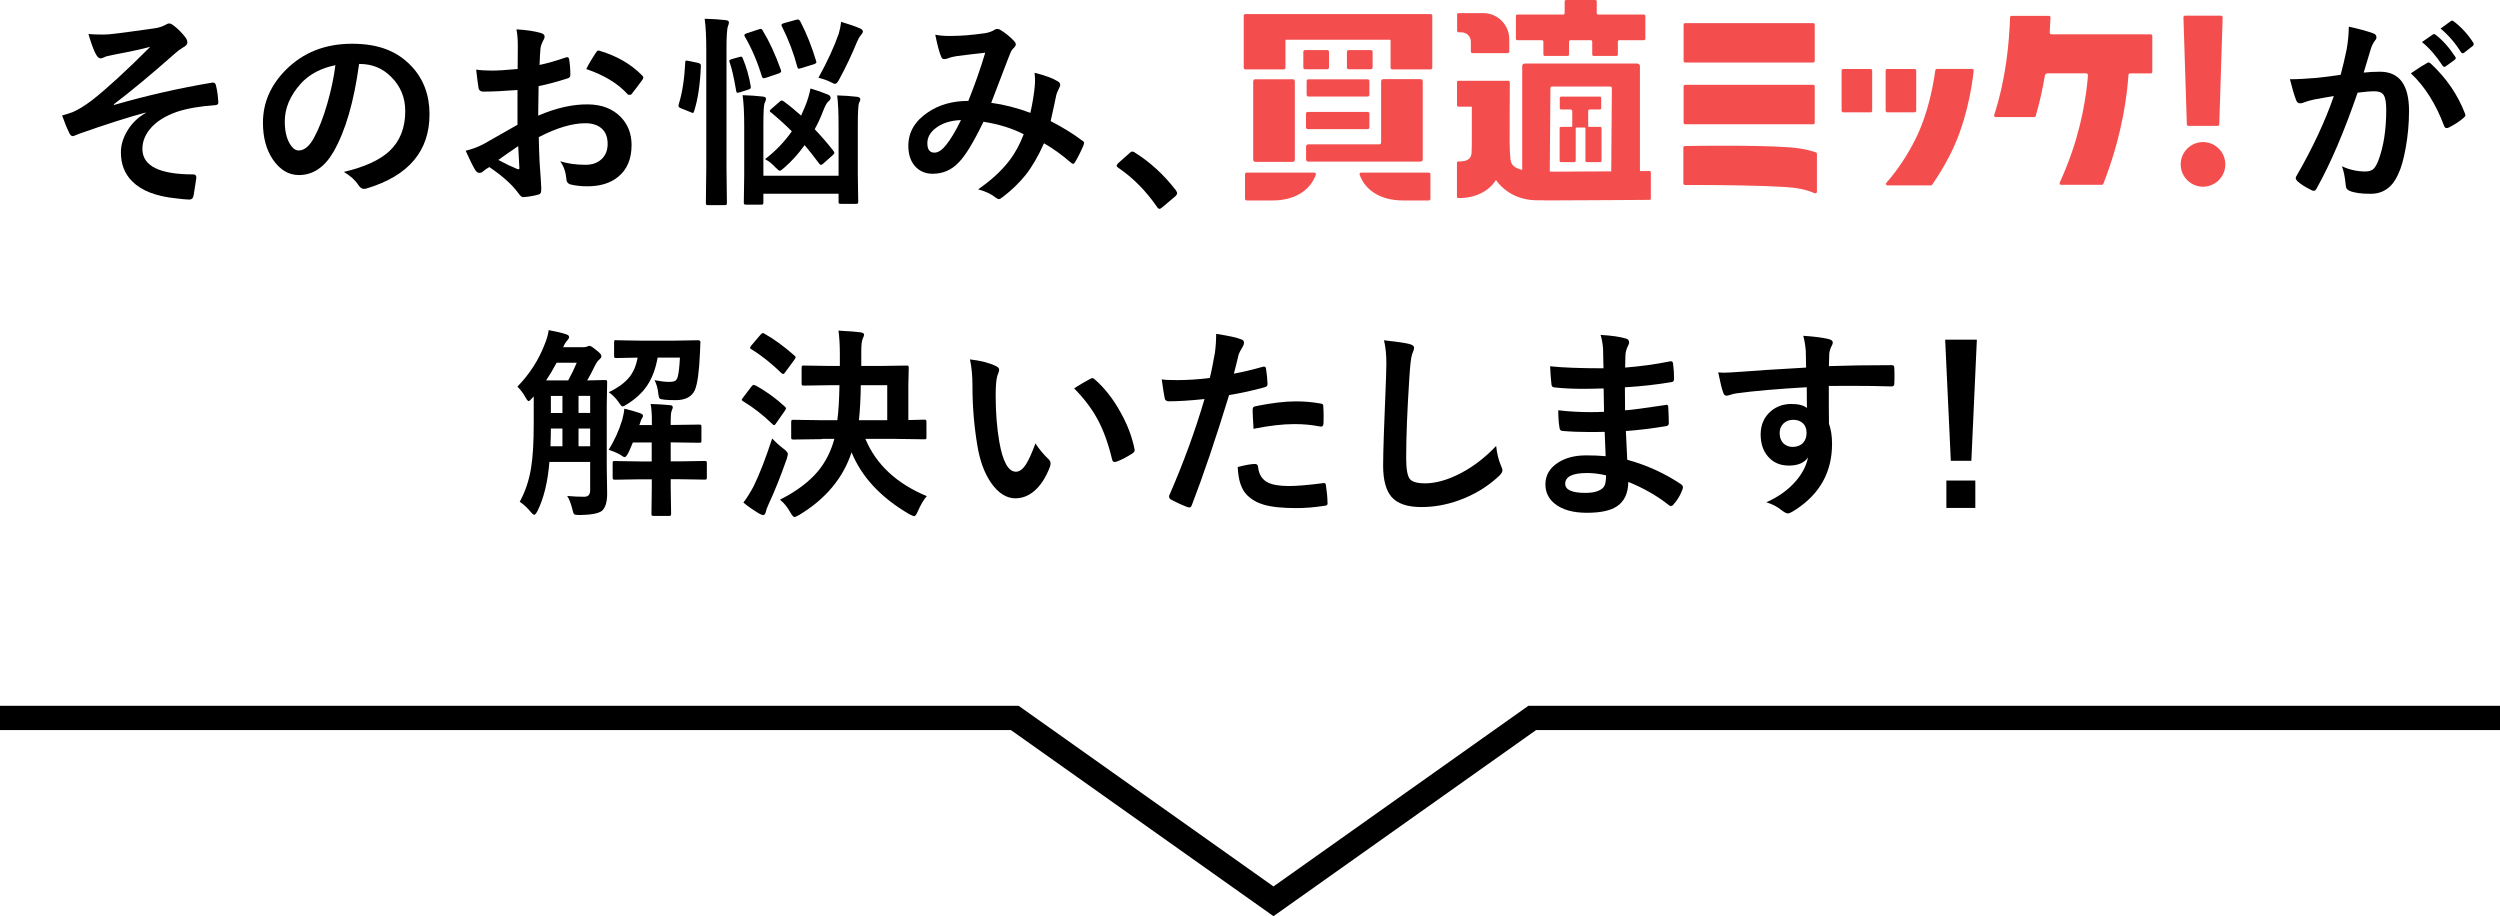<svg xmlns="http://www.w3.org/2000/svg" id="_&#x30EC;&#x30A4;&#x30E4;&#x30FC;_2" viewBox="0 0 309.19 113.31"><defs><style>.cls-1{fill:#f44d4d;}.cls-2{fill:none;stroke:#000;stroke-miterlimit:10;stroke-width:3px;}</style></defs><g id="format"><path d="M10.9,4.21c.56.04,1.09.06,1.61.06.3,0,.6,0,.88-.02.85-.07,2.76-.32,5.74-.75.52-.08.97-.22,1.34-.43.16-.11.32-.17.48-.17s.37.13.68.38c.43.34.84.76,1.23,1.25.21.25.31.49.31.7,0,.24-.15.43-.45.59-.41.24-.75.49-1.03.75-3.01,2.66-5.56,4.77-7.63,6.34l.05.07c4.01-1.16,8.06-2.08,12.13-2.76.05,0,.09-.01.11-.01.2,0,.32.13.37.41.14.52.23,1.21.28,2.05v.05c0,.17-.14.27-.41.29-1.87.13-3.43.4-4.68.81-1.5.52-2.63,1.24-3.38,2.16-.61.75-.92,1.57-.92,2.44,0,2.1,2.1,3.15,6.29,3.15.25,0,.38.13.38.38v.07c-.02.2-.13.9-.33,2.11-.05.37-.23.55-.55.55-.3,0-.86-.05-1.66-.15-2.44-.25-4.23-.94-5.38-2.09-.94-.93-1.41-2.13-1.41-3.6,0-.93.29-1.86.87-2.78.55-.88,1.28-1.57,2.2-2.09v-.05c-2.05.54-4.81,1.42-8.28,2.64-.43.19-.68.28-.72.28-.21,0-.38-.17-.5-.5-.24-.47-.52-1.16-.84-2.06.37-.1.8-.23,1.3-.41.66-.28,1.47-.77,2.42-1.49,1.74-1.36,4.14-3.55,7.18-6.59-.96.26-2.45.59-4.48.97-.55.12-.87.18-.96.21-.05.02-.13.05-.23.1-.21.1-.37.15-.47.15-.21,0-.41-.18-.6-.55-.25-.45-.56-1.28-.91-2.48Z"></path><path d="M44.41,7.91c-.63,4.66-1.68,8.27-3.15,10.84-1.11,1.93-2.54,2.9-4.29,2.9-1.27,0-2.34-.64-3.22-1.92-.82-1.21-1.23-2.73-1.23-4.55,0-2.47.95-4.65,2.84-6.55,2.15-2.15,4.87-3.22,8.18-3.22s5.61.93,7.37,2.8c1.47,1.57,2.21,3.55,2.21,5.92,0,4.55-2.58,7.61-7.75,9.17-.15.04-.27.06-.37.06-.25,0-.48-.17-.71-.52-.36-.56-.95-1.09-1.76-1.58,2.59-.61,4.47-1.48,5.65-2.59,1.29-1.22,1.94-2.86,1.94-4.93,0-1.68-.59-3.1-1.76-4.25-1.06-1.06-2.35-1.58-3.87-1.58h-.1ZM41.49,8.06c-1.79.36-3.23,1.12-4.3,2.29-1.31,1.47-1.97,3.03-1.97,4.66,0,1.16.21,2.08.63,2.79.33.54.69.81,1.08.81.69,0,1.32-.51,1.89-1.54.61-1.12,1.18-2.56,1.68-4.33.46-1.6.79-3.16.98-4.68Z"></path><path d="M64.02,8.54l.02-2.88c0-.84-.06-1.52-.17-2.03,1.22.07,2.22.22,2.99.44.34.09.5.25.5.48,0,.1-.05.23-.15.41-.19.35-.31.68-.36.98-.05.48-.09,1.18-.12,2.09.89-.18,1.97-.49,3.23-.92.07-.02.12-.04.17-.04.15,0,.23.09.26.26.1.63.15,1.28.15,1.95,0,.21-.11.34-.33.41-1.34.43-2.54.75-3.6.96l-.05,3.65c2.24-.96,4.3-1.42,6.19-1.39,1.69.02,3.03.54,4.03,1.57.88.91,1.33,2.06,1.33,3.45,0,1.72-.55,3.03-1.65,3.93-.96.79-2.23,1.18-3.81,1.18-.75,0-1.43-.07-2.06-.22-.37-.1-.55-.35-.55-.76-.08-.83-.34-1.54-.76-2.12.9.29,1.95.44,3.15.44.82,0,1.48-.24,1.98-.71.49-.47.74-1.09.74-1.88,0-.87-.27-1.52-.82-1.97-.48-.38-1.12-.58-1.94-.58-1.62,0-3.54.57-5.76,1.72.02,1.07.06,2.08.1,3.02.14,1.96.21,3.05.21,3.27,0,.29-.01.47-.04.54-.05.15-.16.24-.34.28-.62.17-1.24.27-1.85.31-.16.02-.37-.15-.61-.5-.75-1.04-1.95-2.11-3.58-3.22-.31.17-.58.36-.8.55-.12.12-.27.17-.43.17-.2,0-.39-.13-.55-.41-.25-.41-.64-1.19-1.15-2.33.81-.19,1.58-.48,2.31-.88.76-.42,2.13-1.2,4.1-2.33v-4.3c-1.68.13-3.09.2-4.23.2-.36,0-.56-.18-.6-.53-.07-.4-.16-1.13-.28-2.19.55.08,1.2.12,1.97.12.72,0,1.79-.07,3.19-.2ZM64.09,18.07c-1.06.72-1.88,1.29-2.46,1.71.87.47,1.65.84,2.36,1.13.06.02.1.02.13.02.08,0,.12-.05.12-.15,0-.02,0-.05-.01-.07-.02-.25-.04-.7-.07-1.35-.03-.66-.06-1.08-.07-1.29ZM72.51,8.54c.29-.6.67-1.25,1.15-1.97.13-.21.24-.32.33-.32.02,0,.06,0,.1.01,2.17.64,3.95,1.66,5.33,3.07.1.11.15.19.15.26,0,.03-.03.11-.1.25-.14.21-.38.53-.71.96-.37.48-.59.75-.65.84-.04.06-.13.09-.27.09-.12,0-.2-.03-.23-.09-1.18-1.31-2.88-2.34-5.1-3.1Z"></path><path d="M85.16,7.53l1.18.25c.23.06.34.16.34.31v.1c-.09,2.26-.37,4.12-.84,5.58-.04.13-.09.2-.15.2-.04,0-.13-.03-.26-.09l-1.24-.5c-.19-.08-.28-.18-.28-.31,0-.05.01-.11.04-.2.43-1.38.7-3.1.8-5.16,0-.15.04-.22.14-.22.05,0,.14.02.27.05ZM87.15,2.32c.97.02,1.83.08,2.59.17.27.03.41.12.41.26s-.04.31-.12.5c-.12.3-.18,1.23-.18,2.79v14.62l.05,4.4c0,.15-.02.24-.05.27-.03.02-.11.04-.22.04h-2.04c-.14,0-.22-.02-.25-.06-.02-.03-.04-.12-.04-.25l.05-4.37V6.12c0-1.61-.07-2.88-.2-3.8ZM91.43,7.05c.1-.03.17-.05.22-.05.08,0,.15.07.21.2.47,1.14.79,2.28.98,3.43.02.08.02.14.02.18,0,.12-.1.21-.31.27l-1.06.34c-.13.04-.22.06-.27.06-.09,0-.15-.08-.17-.23-.3-1.75-.57-2.92-.81-3.53-.03-.09-.05-.15-.05-.18,0-.08.1-.16.29-.22l.93-.27ZM103.55,11.8c.82.02,1.63.08,2.44.17.27.03.41.14.41.31,0,.12-.05.27-.15.43-.11.22-.16,1.17-.16,2.84v5.95l.05,3.44c0,.13-.02.21-.05.23-.04.02-.13.04-.26.04h-1.83c-.14,0-.22-.02-.25-.05-.02-.03-.04-.11-.04-.22v-.98h-9.3v1.06c0,.13-.02.21-.05.25-.03.02-.11.04-.23.04h-1.83c-.15,0-.24-.02-.27-.06-.02-.02-.04-.1-.04-.22l.05-3.39v-6.07c0-1.65-.07-2.91-.2-3.8.85.02,1.68.08,2.49.17.27.03.41.13.41.28,0,.12-.06.29-.18.53-.1.24-.15,1.16-.15,2.76v6.22h9.3v-6.14c0-1.69-.06-2.94-.17-3.77ZM94.33,3.78c.79,1.29,1.54,2.9,2.24,4.85.02.09.04.16.04.2,0,.09-.11.18-.32.26l-1.56.53c-.13.04-.23.06-.28.06-.08,0-.16-.07-.22-.21-.55-1.82-1.25-3.46-2.1-4.92-.05-.08-.07-.15-.07-.2,0-.09.09-.16.27-.22l1.51-.5c.11-.04.19-.06.25-.06.08,0,.17.07.26.21ZM95.36,13.92c-.11-.07-.16-.14-.16-.2s.08-.15.23-.28l.98-.85c.1-.11.18-.16.26-.16.06,0,.14.03.25.1.71.52,1.43,1.11,2.16,1.77.11-.24.27-.61.48-1.11.3-.72.53-1.47.68-2.25.75.22,1.45.47,2.11.74.25.09.38.23.38.43,0,.16-.11.32-.33.48-.17.17-.36.53-.58,1.08-.29.78-.64,1.55-1.06,2.31.84.89,1.62,1.79,2.32,2.69.07.1.11.18.11.23,0,.07-.07.17-.2.29l-1.16,1.03c-.11.11-.22.17-.31.17-.06,0-.12-.05-.2-.15-.67-.9-1.27-1.66-1.81-2.29-.79,1.1-1.63,2.03-2.52,2.79-.28.25-.46.38-.55.38s-.27-.14-.55-.43c-.36-.4-.78-.74-1.27-1.01,1.31-1.01,2.41-2.15,3.31-3.44-.78-.78-1.64-1.56-2.59-2.35ZM98.98,2.65c.76,1.46,1.41,3.08,1.95,4.88.02.07.04.13.04.17,0,.09-.12.18-.36.26l-1.56.48c-.16.04-.25.06-.28.06-.07,0-.13-.08-.17-.25-.43-1.64-1.05-3.29-1.88-4.95-.05-.09-.07-.16-.07-.21,0-.09.1-.16.29-.22l1.47-.41c.11-.03.2-.05.27-.05.11,0,.21.08.29.23ZM101.22,9.62c1.09-1.97,1.93-3.79,2.52-5.47.14-.51.24-.99.29-1.45.98.29,1.79.57,2.42.85.18.11.27.22.27.36,0,.1-.09.26-.27.48-.13.12-.27.36-.43.72-.64,1.57-1.38,3.15-2.24,4.73-.19.35-.36.53-.5.53-.1,0-.3-.08-.61-.25-.43-.21-.92-.38-1.45-.5Z"></path><path d="M127.44,13.94c.27-1.25.45-2.33.53-3.24.02-.25.04-.49.04-.72,0-.29-.02-.62-.06-.98,1.32.33,2.29.69,2.91,1.08.17.1.26.24.26.43,0,.1-.02.18-.07.25-.25.52-.38.85-.41.98-.16.79-.39,1.88-.7,3.24,1.49.76,2.8,1.57,3.92,2.42.14.07.21.16.21.27,0,.06-.02.14-.05.26-.33.78-.69,1.5-1.08,2.16-.07.11-.15.17-.23.17s-.18-.06-.29-.17c-1.09-.94-2.19-1.73-3.3-2.37-.7,1.56-1.45,2.87-2.27,3.91-.75.94-1.68,1.85-2.81,2.72-.24.19-.41.28-.5.28-.08,0-.2-.06-.37-.17-.56-.46-1.3-.81-2.2-1.04,1.61-1.12,2.89-2.29,3.82-3.5.75-.97,1.35-2.08,1.82-3.32-1.45-.74-3.11-1.25-4.98-1.54-1.22,2.53-2.24,4.21-3.07,5.04-.88.93-1.95,1.39-3.22,1.39-.88,0-1.61-.31-2.16-.92-.56-.62-.84-1.47-.84-2.53,0-1.68.8-3.06,2.41-4.14,1.39-.95,3.06-1.42,5.01-1.42.84-2.09,1.53-4.08,2.09-5.96-1.13.12-2.29.26-3.46.41-.43.06-.81.15-1.14.28-.16.07-.32.1-.45.1-.19,0-.32-.09-.39-.28-.22-.48-.47-1.4-.74-2.74.52.11,1.1.16,1.73.16.14,0,.3,0,.48-.01,1.05,0,2.35-.11,3.91-.33.48-.07.89-.22,1.23-.43.09-.07.2-.1.33-.1.14,0,.25.03.34.1.62.37,1.2.83,1.72,1.39.15.15.22.29.22.43,0,.12-.08.26-.25.43-.17.15-.32.36-.43.65l-.26.65c-1.25,3.29-1.95,5.12-2.1,5.49,1.53.2,3.16.61,4.88,1.25ZM118.85,14.85c-1.33.05-2.39.4-3.18,1.04-.66.52-.98,1.13-.98,1.83,0,.77.29,1.16.88,1.16.46,0,.94-.32,1.45-.96.58-.73,1.19-1.75,1.83-3.07Z"></path><path d="M140.08,18.75c.1,0,.2.05.32.15,1.88,1.18,3.55,2.72,5.01,4.61.11.16.17.28.17.38,0,.12-.08.26-.25.41l-1.54,1.3c-.18.16-.3.23-.36.23-.13,0-.25-.08-.34-.25-1.37-1.98-2.96-3.59-4.77-4.82-.15-.1-.22-.18-.22-.25s.06-.17.17-.31l1.41-1.25c.13-.14.26-.21.38-.21Z"></path><path d="M289.48,9.26c.25-.91.5-1.97.75-3.17.17-1.01.26-1.94.26-2.79,1.23.26,2.23.54,3.01.82.27.08.41.25.41.5,0,.14-.06.27-.17.38-.2.26-.37.58-.5.96-.12.38-.28.91-.48,1.6-.19.63-.33,1.11-.43,1.42.61-.07,1.29-.11,2.01-.11,2.4,0,3.6,1.62,3.6,4.85,0,1.52-.14,3.04-.41,4.56-.25,1.4-.56,2.51-.96,3.33-.71,1.57-1.84,2.36-3.39,2.36-1.19,0-2.06-.13-2.62-.38-.3-.12-.45-.36-.45-.7-.1-1.04-.26-1.82-.48-2.33.93.43,1.9.65,2.9.65.44,0,.78-.11,1.02-.32.2-.2.4-.54.59-1.02.66-1.74.98-3.83.98-6.27,0-.93-.11-1.56-.34-1.88-.21-.29-.58-.43-1.09-.43-.56,0-1.26.06-2.11.17-1.65,4.79-3.33,8.74-5.06,11.83-.09.2-.21.31-.37.31-.08,0-.18-.03-.28-.09-.78-.38-1.36-.75-1.74-1.11-.13-.13-.2-.25-.2-.37,0-.1.03-.19.1-.28,1.99-3.45,3.53-6.74,4.61-9.87-.57.09-1.39.23-2.46.43-.45.09-.91.23-1.39.41-.11.04-.22.06-.31.06-.24,0-.41-.13-.5-.39-.24-.62-.5-1.49-.77-2.59.93,0,2.03-.06,3.32-.17.91-.09,1.9-.22,2.97-.38ZM298.16,9.07c.94-.64,1.62-1.07,2.03-1.29.07-.03.12-.05.17-.05.09,0,.19.06.31.17,1.91,1.79,3.3,3.83,4.18,6.12.04.09.06.16.06.22,0,.1-.05.19-.16.28-.48.44-1.11.86-1.89,1.25-.09.05-.18.07-.26.07-.16,0-.27-.09-.32-.27-1.03-2.73-2.4-4.9-4.12-6.51ZM299.54,5.2l1.34-.93s.1-.06.15-.06c.07,0,.14.04.22.11.86.66,1.66,1.56,2.4,2.69.05.07.07.13.07.18,0,.07-.05.15-.15.22l-1.06.77c-.07.06-.14.09-.2.09-.08,0-.16-.05-.23-.16-.78-1.2-1.63-2.17-2.54-2.91ZM301.86,3.52l1.25-.91c.07-.04.12-.06.16-.06.06,0,.13.04.22.11.96.74,1.75,1.61,2.38,2.6.05.07.07.14.07.2,0,.09-.05.17-.15.25l-1.01.79c-.07.06-.14.09-.2.09-.08,0-.16-.05-.23-.16-.7-1.12-1.54-2.09-2.51-2.9Z"></path><path d="M72.34,61.43c.43-.02.65-.29.65-.8v-3.5h-5.04c-.2,2.46-.69,4.48-1.47,6.06-.17.32-.31.48-.41.48-.07,0-.19-.09-.36-.27-.43-.54-.9-.99-1.43-1.34.7-1.29,1.16-2.68,1.4-4.18.22-1.33.33-3.15.33-5.46v-3.39l-.21.22c-.21.24-.34.36-.42.36-.09,0-.23-.17-.41-.5-.29-.52-.62-.95-.98-1.29,1.52-1.56,2.65-3.33,3.39-5.28.25-.6.41-1.17.48-1.71.88.16,1.59.32,2.11.5.27.07.41.19.41.34,0,.14-.07.27-.2.41-.18.18-.36.47-.53.86h2.46c.2,0,.36-.02.48-.07.14-.07.25-.1.33-.1.12,0,.4.18.82.53.43.32.64.56.64.74,0,.16-.09.3-.28.44-.17.15-.34.39-.5.71-.34.71-.67,1.33-.98,1.86l2.16-.05c.15,0,.24.02.27.05.02.03.04.11.04.23l-.05,2.91v7.52l.05,3.37c0,.99-.21,1.69-.63,2.09-.43.33-1.33.5-2.72.53-.42,0-.66-.04-.74-.11-.07-.07-.14-.28-.22-.64-.17-.68-.38-1.22-.63-1.61.78.07,1.5.1,2.16.1ZM67.53,47.05h2.74c.42-.76.77-1.49,1.06-2.19h-2.49c-.38.72-.81,1.45-1.3,2.19ZM68.09,55.19h1.47v-2.19h-1.43c0,.59-.02,1.32-.05,2.19ZM68.13,51.08h1.43v-2.11h-1.43v2.11ZM72.99,48.96h-1.44v2.11h1.44v-2.11ZM71.55,55.19h1.44v-2.19h-1.44v2.19ZM80.46,49.96c.94.03,1.75.08,2.42.15.22.02.33.11.33.26,0,.07-.05.22-.14.43-.08.22-.12.59-.12,1.11v.65l3.53-.05c.13,0,.21.02.23.05.02.03.04.11.04.23v1.68c0,.14-.01.22-.04.25-.03.03-.1.04-.23.04l-3.53-.05v2.35h1.13l3.07-.05c.13,0,.21.02.23.05.02.03.04.11.04.22v1.73c0,.14-.01.23-.04.26-.03.03-.1.05-.23.05l-3.07-.05h-1.13v1.01l.05,3.24c0,.13-.02.21-.05.25-.03.02-.11.04-.23.04h-1.85c-.14,0-.23-.02-.26-.06-.02-.02-.04-.1-.04-.22l.04-3.24v-1.01h-1.45l-3.1.05c-.13,0-.21-.02-.25-.06-.02-.03-.04-.11-.04-.25v-1.73c0-.12.01-.2.04-.23.03-.03.11-.04.24-.04l3.1.05h1.45v-2.35h-2.33c-.07.19-.17.42-.29.69-.15.33-.23.52-.26.58-.2.37-.35.55-.45.55s-.3-.1-.58-.31c-.43-.24-.91-.44-1.41-.6.7-1.13,1.27-2.37,1.68-3.72.15-.56.23-1.02.26-1.36.62.14,1.25.32,1.89.53.27.1.41.2.41.31s-.02.2-.07.27c-.12.16-.23.42-.33.79l-.06.12h1.56v-.65c0-.73-.05-1.38-.15-1.94ZM76.23,42.08l2.92.05h4.25l2.92-.05c.2,0,.31.08.31.23,0,.02,0,.05-.01.07l-.05,1.25c-.1,2.33-.31,3.86-.63,4.61-.38.83-1.17,1.25-2.37,1.25-.52,0-.96-.02-1.33-.05-.38-.04-.6-.09-.66-.16-.07-.07-.12-.23-.15-.49-.07-.72-.23-1.31-.48-1.77.73.14,1.32.21,1.78.21.38,0,.65-.05.8-.15.12-.08.22-.24.29-.48.12-.43.21-1.22.27-2.37h-2.76c-.25,1.45-.72,2.65-1.39,3.59-.57.81-1.37,1.54-2.38,2.17-.29.19-.48.28-.55.28-.11,0-.27-.17-.48-.5-.33-.49-.74-.91-1.24-1.26,1.18-.57,2.04-1.21,2.59-1.92.48-.62.81-1.41.98-2.36l-2.64.05c-.13,0-.21-.02-.23-.05-.02-.03-.04-.11-.04-.22v-1.66c0-.14.02-.22.05-.25s.11-.04.22-.04Z"></path><path d="M93.45,47.67c1.27.7,2.48,1.57,3.62,2.62.1.1.15.16.15.2,0,.05-.05.15-.15.31l-1.13,1.61c-.07.12-.14.17-.2.17s-.14-.05-.23-.15c-1.11-1.08-2.3-2.01-3.58-2.79-.13-.08-.2-.14-.2-.18,0-.05.06-.15.17-.29l1.03-1.36c.11-.14.21-.21.28-.21.05,0,.12.03.22.09ZM91.94,62.16c.44-.59.86-1.26,1.27-2.03.73-1.49,1.49-3.46,2.29-5.9.4.43.87.86,1.41,1.27.35.26.53.48.53.65,0,.06-.04.24-.12.55-.76,2.17-1.51,4.05-2.25,5.63-.2.43-.32.77-.37,1.01-.06.24-.16.36-.31.36-.12,0-.3-.07-.53-.2-.72-.43-1.36-.88-1.92-1.34ZM94.56,41.28c1.15.64,2.38,1.54,3.69,2.69.1.07.15.15.15.22,0,.06-.05.16-.16.31l-1.16,1.58c-.09.12-.16.18-.21.18-.04,0-.11-.04-.22-.11-1.24-1.21-2.48-2.2-3.72-2.95-.11-.07-.17-.12-.17-.17,0-.07.06-.17.17-.31l1.15-1.35c.11-.12.2-.18.27-.18.06,0,.13.03.21.09ZM101.64,54.31l-3.5.05c-.13,0-.21-.02-.25-.05-.02-.03-.04-.11-.04-.22v-1.87c0-.14.02-.22.06-.26.02-.02.1-.04.22-.04l3.5.05h1.93c.15-1.14.23-2.58.26-4.33h-1.15l-3.26.05c-.13,0-.21-.02-.23-.05-.02-.03-.04-.11-.04-.22v-1.92c0-.14.02-.22.05-.25s.11-.04.22-.04l3.26.05h1.2v-1.45c0-1.13-.06-2.11-.17-2.92,1.33.07,2.25.14,2.74.21.29.05.43.15.43.29,0,.09-.06.27-.18.53-.11.24-.17.74-.17,1.51v1.83h2.29l3.29-.05c.14,0,.22.02.25.05.02.03.04.11.04.23l-.05,2.21v4.25l1.97-.05c.13,0,.21.02.23.06.02.03.04.11.04.23v1.87c0,.12-.01.2-.04.23-.03.03-.1.04-.23.04l-3.48-.05h-3.8c1.32,3.16,3.85,5.52,7.59,7.08-.37.42-.74,1.04-1.11,1.88-.16.4-.32.6-.45.6-.07,0-.27-.08-.6-.25-3.51-2.04-5.89-4.59-7.14-7.65-1.05,3.19-3.2,5.76-6.45,7.73-.31.18-.52.27-.63.27-.11,0-.28-.19-.5-.58-.37-.66-.79-1.18-1.28-1.56,2.04-1.03,3.61-2.21,4.71-3.53.93-1.13,1.61-2.46,2.02-3.99h-1.54ZM106.23,51.97h3.5v-4.33h-3.27c-.02,1.65-.1,3.09-.23,4.33Z"></path><path d="M119.97,44.45c1.37.16,2.43.44,3.19.82.27.12.41.27.41.46,0,.15-.07.38-.21.7-.15.46-.22,1.28-.22,2.47,0,2.09.15,4,.45,5.74.43,2.47,1.12,3.7,2.06,3.7.43,0,.83-.29,1.22-.88.34-.52.74-1.4,1.19-2.62.43.67.96,1.32,1.61,1.94.17.16.26.34.26.54,0,.11-.02.25-.07.39-.51,1.35-1.17,2.37-1.99,3.05-.7.58-1.46.87-2.29.87-1.11,0-2.12-.64-3.01-1.92-.83-1.2-1.39-2.74-1.7-4.64-.4-2.39-.6-4.83-.6-7.32,0-1.27-.1-2.37-.31-3.29ZM132.85,48.02c.83-.52,1.49-.91,1.98-1.16.14-.07.23-.1.28-.1.08,0,.17.05.27.15,1.24,1.07,2.32,2.46,3.26,4.18.83,1.5,1.38,2.98,1.67,4.44.02.06.02.11.02.15,0,.15-.1.28-.29.41-.74.47-1.39.81-1.97,1.01-.08.02-.16.04-.22.04-.16,0-.27-.11-.31-.32-.47-1.97-1.08-3.66-1.85-5.06-.72-1.3-1.67-2.54-2.84-3.72Z"></path><path d="M152.61,46.21c1.04-.19,2.23-.47,3.58-.85.05-.02.09-.02.13-.02.16,0,.24.09.26.27.1.67.16,1.27.18,1.81v.11c0,.19-.13.31-.38.37-1.44.4-2.9.72-4.37.96-1.66,5.42-3.2,9.96-4.61,13.61-.07.2-.18.29-.31.29-.05,0-.13-.02-.25-.05-.86-.34-1.53-.66-2.02-.93-.16-.09-.23-.21-.23-.36,0-.05,0-.1.02-.15,1.76-4.03,3.21-8,4.36-11.92-1.78.19-3.24.28-4.4.28-.31,0-.49-.13-.53-.41-.09-.44-.21-1.21-.36-2.3.35.06.97.09,1.87.09,1.32,0,2.67-.09,4.07-.26.2-.77.41-1.82.64-3.15.1-.75.15-1.52.15-2.31,1.52.23,2.58.46,3.16.7.19.07.28.2.28.41,0,.15-.04.28-.12.41-.32.55-.5.88-.53,1-.09.33-.2.79-.34,1.39-.11.47-.2.81-.26,1.01ZM153.07,57.76c.97-.25,1.69-.38,2.14-.38.23,0,.36.12.38.36.1.94.51,1.59,1.23,1.94.57.29,1.45.43,2.62.43.94,0,2.35-.12,4.23-.36.03,0,.06-.01.09-.01.13,0,.2.08.22.23.13.88.2,1.61.2,2.2,0,.06.01.1.01.12,0,.16-.14.25-.41.27-1.26.19-2.4.28-3.43.28-1.75,0-3.11-.14-4.08-.43-.84-.25-1.53-.66-2.06-1.2-.7-.71-1.07-1.86-1.13-3.45ZM155.03,53.01c-.07-1.19-.11-1.95-.11-2.29,0-.19.03-.31.1-.37.06-.06.18-.1.36-.13,1.87-.38,3.5-.58,4.9-.58.98,0,1.97.08,2.95.25.2.03.32.07.36.11.05.04.07.13.07.27.02.34.04.73.04,1.16,0,.25,0,.54-.01.85,0,.32-.1.48-.29.48-.06,0-.12,0-.18-.02-1.01-.2-2.05-.29-3.12-.29-1.44,0-3.12.19-5.05.58Z"></path><path d="M171.14,42.08c1.6.18,2.65.33,3.15.46.4.1.6.26.6.48,0,.13-.09.41-.26.84-.12.34-.24,1.36-.34,3.06-.25,3.88-.38,7.13-.38,9.74,0,1.37.16,2.24.47,2.6.3.34.92.52,1.84.52,1.33,0,2.81-.41,4.41-1.24,1.59-.83,3.06-1.96,4.41-3.39.09.9.28,1.7.58,2.4.13.29.2.5.2.6,0,.23-.17.49-.5.79-1.42,1.3-3.05,2.28-4.89,2.94-1.54.56-3.09.83-4.64.83-1.76,0-3-.43-3.72-1.29-.67-.8-1.01-2.08-1.01-3.85,0-1.56.12-5.19.36-10.87.02-.85.04-1.43.04-1.74,0-1.13-.1-2.08-.29-2.86Z"></path><path d="M198.58,56.41c-.07-1.57-.11-2.57-.12-3-.7.02-1.34.02-1.9.02-1.18,0-2.27-.04-3.28-.13-.25,0-.38-.14-.41-.42-.1-.56-.15-1.27-.15-2.14,1.29.16,2.64.23,4.05.23.52,0,1.06-.01,1.61-.04l-.05-2.89c-1,.03-1.84.05-2.53.05-1.31,0-2.47-.06-3.49-.17-.26,0-.41-.12-.43-.36-.07-.61-.13-1.37-.17-2.26,1.46.16,3.66.25,6.6.25,0-.48-.02-1.3-.05-2.45-.06-.66-.16-1.22-.31-1.68,1.37.08,2.42.23,3.17.46.24.07.36.23.36.48,0,.1-.02.19-.07.27-.24.47-.36.87-.38,1.22,0,.19-.02.44-.02.76,0,.37-.02.65-.02.85,1.89-.15,3.73-.4,5.5-.76.07-.02.14-.02.18-.02.15,0,.23.11.25.33.08.59.12,1.2.12,1.83,0,.25-.09.38-.27.41-1.83.31-3.76.53-5.81.65l.02,2.85c.76-.05,2.4-.27,4.93-.65.09-.02.16-.04.21-.04.11,0,.18.08.2.23.05.96.07,1.65.07,2.06,0,.21-.13.33-.38.36-1.76.29-3.4.49-4.93.6.07,1.7.13,2.88.17,3.55,2.42.67,4.65,1.68,6.67,3.04.15.13.22.25.22.36,0,.05-.02.13-.05.25-.25.7-.62,1.33-1.11,1.87-.09.13-.2.2-.32.2-.11,0-.2-.04-.28-.12-1.45-1.15-3.12-2.1-5-2.86-.02,1.43-.5,2.44-1.45,3.05-.81.52-2.03.77-3.66.77-1.72,0-3.04-.37-3.97-1.11-.78-.62-1.17-1.43-1.17-2.41,0-1.11.52-2.01,1.56-2.68.92-.6,2.08-.9,3.48-.9.82,0,1.62.03,2.41.1ZM198.63,58.79c-.83-.2-1.61-.29-2.33-.29-1.81,0-2.72.44-2.72,1.33,0,.75.83,1.13,2.49,1.13,1.13,0,1.89-.25,2.29-.75.18-.25.27-.72.27-1.41Z"></path><path d="M223.37,45.46c0-.25-.02-.63-.02-1.16,0-.39-.02-.7-.02-.93-.05-.63-.15-1.25-.31-1.84,1.23.08,2.21.2,2.95.36.47.08.7.24.7.48,0,.13-.07.32-.22.58-.09.17-.16.41-.21.72,0,.11-.02.64-.05,1.61,2.25-.08,4.83-.12,7.73-.12.16,0,.25.03.29.07.04.05.07.15.07.31.02.33.02.65.02.96s0,.63-.02.96c0,.22-.11.33-.32.33h-.1c-1.52-.05-3.14-.07-4.85-.07-1.03,0-1.97,0-2.83.01,0,2.1,0,3.66.02,4.68.25.68.38,1.51.38,2.49,0,3.46-1.49,6.16-4.48,8.12-.49.32-.82.48-.98.48-.18,0-.43-.13-.75-.38-.53-.44-1.17-.77-1.92-1,1.53-.68,2.76-1.57,3.69-2.67.77-.9,1.26-1.86,1.47-2.88-.46.67-1.25,1.01-2.36,1.01s-1.97-.38-2.62-1.15c-.59-.7-.88-1.6-.88-2.7,0-1.21.43-2.17,1.28-2.89.7-.59,1.54-.88,2.52-.88.89,0,1.53.17,1.92.5l-.02-2.57c-3.64.21-6.54.46-8.71.76-.2.02-.45.09-.75.18-.22.07-.36.11-.43.11-.21,0-.36-.12-.43-.36-.17-.43-.38-1.28-.63-2.53.25.03.52.04.8.04.25,0,1.01-.04,2.27-.13,1.35-.12,3.95-.28,7.8-.5ZM221.77,51.92c-.48,0-.87.15-1.19.45s-.48.7-.48,1.18c0,.57.18,1.02.53,1.34.29.25.65.38,1.08.38.53,0,.96-.16,1.28-.49.29-.31.44-.73.44-1.25s-.17-.95-.52-1.24c-.29-.25-.67-.37-1.14-.37Z"></path><path d="M244.49,42.01l-.68,14.98h-2.54l-.7-14.98h3.92ZM240.72,59.43h3.58v3.39h-3.58v-3.39Z"></path><polyline class="cls-2" points="0 88.79 125.5 88.79 157.5 111.47 189.5 88.79 309.19 88.79"></polyline><path class="cls-1" d="M254.91,22.86c-.06,0-.12-.03-.16-.09-.03-.05-.04-.12-.01-.18.31-.69.6-1.37.86-2.03,1.89-4.75,2.46-8.98,2.63-11.23.01-.14-.1-.26-.24-.26h-4.75c-.17,0-.31.12-.34.29-.28,1.69-.66,3.37-1.13,4.98-.02.08-.1.14-.18.14h-4.78c-.06,0-.12-.03-.15-.08-.04-.05-.05-.11-.03-.17,1.5-4.65,1.84-8.9,1.97-12.09,0-.1.09-.18.19-.18h4.62c.05,0,.1.02.14.06.04.04.05.09.05.14-.03.66-.06,1.27-.1,1.86,0,.12.09.23.21.23h12.29c.1,0,.19.08.19.19v4.45c0,.1-.08.19-.19.19h-2.56c-.11,0-.2.08-.2.19-.16,2.39-.72,7.05-2.77,12.57-.11.3-.23.6-.34.9-.03.07-.1.12-.18.12h-5.04Z"></path><path class="cls-1" d="M274.28,15.57c.1,0,.19-.08.19-.18l.42-13.25c0-.05-.02-.1-.05-.14-.04-.04-.09-.06-.14-.06h-4.47c-.05,0-.1.02-.14.06-.04.04-.06.09-.05.14l.42,13.25c0,.1.09.18.19.18h3.63ZM272.46,23.09c-1.52,0-2.76-1.24-2.76-2.76s1.24-2.76,2.76-2.76,2.76,1.24,2.76,2.76-1.24,2.76-2.76,2.76"></path><path class="cls-1" d="M233.43,22.93c-.07,0-.14-.04-.17-.11-.03-.07-.02-.15.03-.2,1.36-1.54,2.56-3.34,3.58-5.36,1.58-3.14,2.23-6.71,2.48-8.56.01-.09.09-.17.19-.17h4.37c.05,0,.11.02.14.06.04.04.05.09.05.15-.25,2.27-.97,6.66-3.03,10.61-.63,1.21-1.34,2.39-2.11,3.5-.04.05-.09.08-.16.08h-5.37ZM233.4,13.89c-.05,0-.1-.02-.13-.06-.04-.04-.06-.08-.06-.13v-4.98c0-.11.09-.19.19-.19h3.4c.05,0,.1.02.13.06.04.04.06.08.06.13v4.98c0,.11-.09.19-.19.19h-3.4ZM227.95,13.89c-.05,0-.1-.02-.13-.06s-.06-.08-.06-.13v-4.98c0-.11.09-.19.19-.19h3.4c.05,0,.1.02.13.06.04.04.06.08.06.13v4.98c0,.11-.09.19-.19.19h-3.4Z"></path><path class="cls-1" d="M208.41,7.73c-.11,0-.19-.09-.19-.19V3.05c0-.11.09-.19.19-.19h15.84c.11,0,.19.09.19.19v4.49c0,.11-.09.19-.19.19h-15.84ZM224.5,23.92s-.05,0-.08-.02c-1-.45-2.11-.68-3.73-.78-2.49-.16-7.43-.24-10.81-.24-.57,0-1.08,0-1.5,0h0c-.05,0-.1-.02-.13-.06-.04-.04-.06-.08-.06-.14v-4.43c0-.1.08-.19.19-.19,1.14-.02,2.91-.04,4.83-.04,3.39,0,6.01.06,7.81.18,1.45.09,2.45.27,3.56.64.08.03.13.1.13.18v4.7c0,.06-.03.13-.09.16-.03.02-.07.03-.1.03M208.41,15.37c-.11,0-.19-.09-.19-.19v-4.5c0-.11.09-.19.19-.19h15.84c.11,0,.19.09.19.19v4.5c0,.11-.09.19-.19.19h-15.84Z"></path><path class="cls-1" d="M168.33,21.35c-.13,0-.22.13-.18.25.73,2.03,2.7,3.17,5.27,3.19,2.05.02,2.84,0,3.31,0,.1,0,.18-.09.18-.19v-3.06c0-.1-.08-.19-.19-.19h-8.4Z"></path><path class="cls-1" d="M162.56,21.35c.13,0,.22.13.18.25-.73,2.03-2.7,3.17-5.27,3.19-2.05.02-2.84,0-3.31,0-.1,0-.18-.09-.18-.19v-3.06c0-.1.08-.19.19-.19h8.4Z"></path><path class="cls-1" d="M176.94,1.74h-22.92c-.11,0-.2.09-.2.2v6.44c0,.11.09.2.2.2h4.76c.11,0,.2-.09.2-.2v-3.38c0-.05.04-.09.09-.09h12.82c.05,0,.09.04.09.09v3.38c0,.11.09.2.2.2h4.76c.11,0,.2-.09.2-.2V1.94c0-.11-.09-.2-.2-.2"></path><path class="cls-1" d="M169.53,8.57h-2.72c-.13,0-.23-.1-.23-.23v-1.92c0-.13.1-.23.23-.23h2.72c.13,0,.23.1.23.23v1.92c0,.13-.1.23-.23.23"></path><path class="cls-1" d="M164.14,8.57h-2.72c-.13,0-.23-.1-.23-.23v-1.92c0-.13.1-.23.23-.23h2.72c.13,0,.23.1.23.23v1.92c0,.13-.1.23-.23.23"></path><path class="cls-1" d="M159.88,20.02h-4.63c-.14,0-.26-.12-.26-.26v-9.7c0-.14.12-.26.26-.26h4.63c.14,0,.26.12.26.26v9.7c0,.14-.12.26-.26.26"></path><path class="cls-1" d="M169.15,11.94h-7.34c-.12,0-.21-.1-.21-.21v-1.71c0-.12.1-.21.21-.21h7.34c.12,0,.21.1.21.21v1.71c0,.12-.1.21-.21.21"></path><path class="cls-1" d="M169.15,15.97h-7.42c-.12,0-.21-.1-.21-.21v-1.71c0-.12.1-.21.21-.21h7.42c.12,0,.21.1.21.21v1.71c0,.12-.1.21-.21.21"></path><path class="cls-1" d="M175.7,9.79h-4.63c-.14,0-.26.12-.26.26v7.58c0,.12-.1.22-.22.22h-8.8c-.14,0-.26.12-.26.26v1.62c0,.14.12.26.26.26h13.91c.14,0,.26-.12.26-.26v-9.68c0-.14-.12-.26-.26-.26"></path><path class="cls-1" d="M190.98,24.77c-.4,0-.72,0-.94,0-2.09-.02-3.88-.91-5.03-2.51-.83,1.37-2.55,2.23-4.47,2.23h-.19c-.09,0-.16-.07-.16-.16v-4.2c0-.09.07-.16.16-.16h.19c.96-.02,1.41-.35,1.46-1.06.03-.43.03-1,.03-2.51v-.62c0-1.97,0-2.59,0-2.59h-1.67c-.09,0-.16-.07-.16-.16v-2.88c0-.09.07-.16.16-.16h6.21s.08.02.11.05c.03.03.05.07.05.11l-.02,4.03c0,.29,0,.6,0,.92-.01,1.65-.03,3.52.1,4.61.1.84.69,1.42,3.22,1.5.37.01,1.14.02,2.3.02,3.88,0,10.89-.07,11.68-.08h0s.08.02.11.05c.03.03.05.07.05.11v3.25c.01.09-.06.16-.14.16-.98,0-9.68.07-13.05.07"></path><path class="cls-1" d="M180.21,1.83v1.97c0,.11.09.2.2.2h.34c.64,0,1.16.52,1.16,1.16v1.21c0,.11.09.2.2.2h4.35c.11,0,.2-.09.2-.2v-1.53c0-1.77-1.43-3.21-3.21-3.22h-3.05c-.11,0-.2.08-.2.19"></path><path class="cls-1" d="M203.34,1.8h-5.69c-.09,0-.17-.08-.17-.17V.17c0-.09-.08-.17-.17-.17h-3.63c-.09,0-.17.08-.17.17v1.46c0,.09-.08.17-.17.17h-5.69c-.09,0-.17.08-.17.17v2.83c0,.09.08.17.17.17h3.06c.09,0,.17.08.17.17v1.61c0,.09.08.17.17.17h2.83c.09,0,.17-.08.17-.17v-1.61c0-.09.08-.17.17-.17h2.53c.09,0,.17.08.17.17v1.61c0,.09.08.17.17.17h2.83c.09,0,.17-.08.17-.17v-1.61c0-.09.08-.17.17-.17h3.06c.09,0,.17-.08.17-.17V1.97c0-.09-.08-.17-.17-.17"></path><path class="cls-1" d="M197.89,15.69h-1.39s-.08-.04-.08-.08v-1.87c0-.11.09-.2.2-.2h1.25c.09,0,.16-.07.16-.16v-1.27c0-.09-.07-.16-.16-.16h-4.8c-.09,0-.16.07-.16.16v1.27c0,.09.07.16.16.16h1.18c.11,0,.2.09.2.2v1.87s-.04.08-.08.08h-1.32c-.09,0-.16.07-.16.16v4.04c0,.09.07.16.16.16h1.67c.09,0,.16-.07.16-.16v-4.04s.04-.08.08-.08h1.04s.08.04.08.08v4.04c0,.09.07.16.16.16h1.67c.09,0,.16-.07.16-.16v-4.04c0-.09-.07-.16-.16-.16"></path><path class="cls-1" d="M202.52,7.86h-13.96c-.17,0-.3.14-.3.3v14.32c0,.17.14.3.3.3h2.8c.17,0,.3-.14.3-.3l.09-11.59c0-.11.09-.19.2-.19h7.2c.11,0,.2.09.2.2l-.09,11.59c0,.17.14.3.3.3h2.96c.17,0,.3-.14.3-.3v-14.32c0-.17-.14-.3-.3-.3"></path></g></svg>